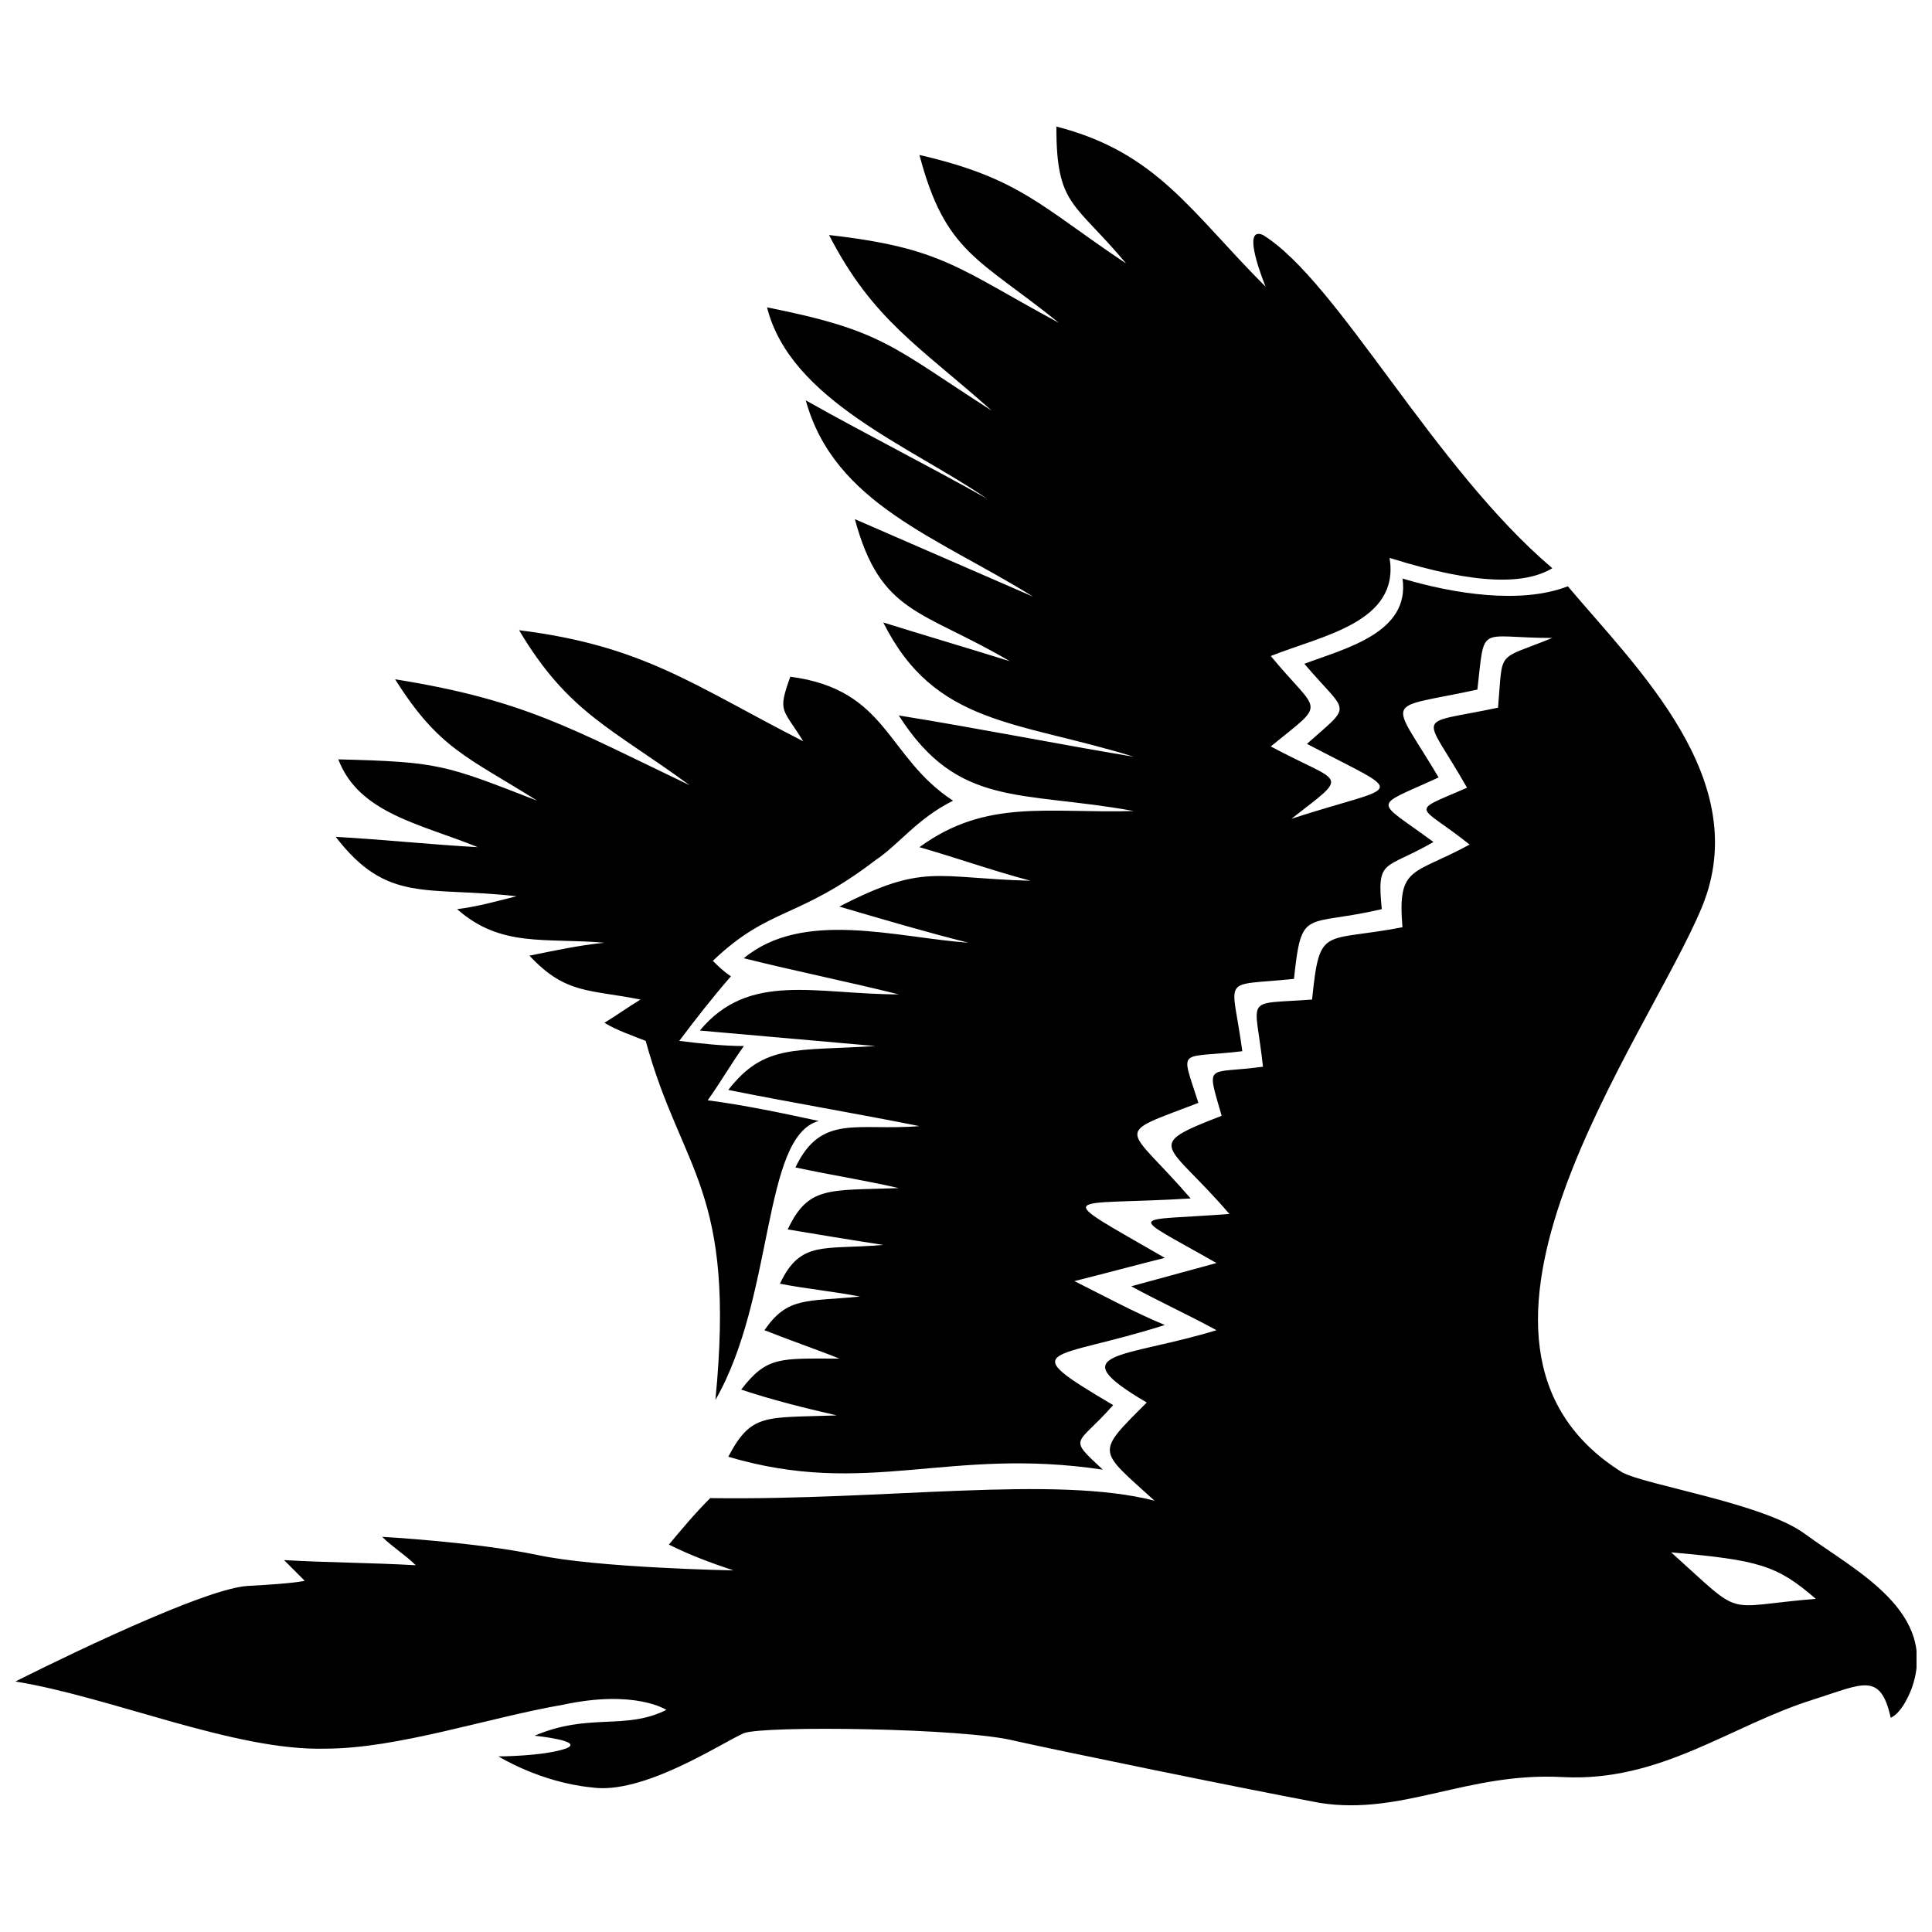 <?xml version="1.0" encoding="UTF-8"?>
<!-- The Best Svg Icon site in the world: iconSvg.co, Visit us! https://iconsvg.co -->
<svg width="800px" height="800px" version="1.1" viewBox="144 144 512 512" xmlns="http://www.w3.org/2000/svg">
 <defs>
  <clipPath id="a">
   <path d="m148.09 177h503.81v446h-503.81z"/>
  </clipPath>
 </defs>
 <g clip-path="url(#a)">
  <path d="m479.4 219.97s-6.844-16.43-0.684-13.691c19.852 12.32 45.18 61.605 76.668 88.305-6.844 4.106-19.168 4.793-43.125-2.738 2.738 17.113-17.797 20.535-31.488 26.012 13.008 15.742 15.059 11.637 0 23.957 19.168 10.27 21.219 6.844 5.477 19.168 29.434-9.582 31.488-5.477 4.106-19.852 12.32-10.953 10.953-7.531-0.684-21.219 10.953-4.106 28.066-8.215 26.012-22.59 13.691 4.106 31.488 6.844 43.809 2.055 18.48 21.906 49.285 51.34 35.594 84.883-14.375 34.91-75.98 115.68-21.219 149.91 6.16 3.422 37.648 8.215 48.602 16.43 13.008 9.582 35.594 20.535 28.066 41.07-2.738 6.844-5.477 7.531-5.477 7.531-2.738-12.32-7.531-8.898-20.535-4.793-21.906 6.844-40.387 21.906-66.398 20.535-25.328-1.367-42.441 10.27-64.344 6.844-21.906-4.106-68.453-13.691-80.773-16.43-13.008-3.422-66.398-4.106-71.875-2.055-6.16 2.738-26.695 16.43-40.387 14.375-13.691-1.367-24.645-8.215-24.645-8.215s11.637 0 17.797-2.055c5.477-2.055-8.215-3.422-8.215-3.422 14.375-6.16 23.957-1.367 34.91-6.844 0 0-8.215-5.477-27.383-1.367-19.852 3.422-43.809 11.637-62.977 11.637-23.957 0.684-56.816-13.691-82.145-17.797 0 0 48.602-24.645 61.605-25.328 13.008-0.684 15.059-1.367 15.059-1.367-1.367-1.367-3.422-3.422-5.477-5.477 11.637 0.684 23.273 0.684 34.91 1.367-2.738-2.738-6.16-4.793-8.898-7.531 0 0 24.645 1.367 41.07 4.793 15.742 3.422 52.023 4.106 52.023 4.106-6.16-2.055-11.637-4.106-17.113-6.844 3.422-4.106 6.844-8.215 10.953-12.32 46.547 0.684 91.043-6.16 117.74 0.684-15.059-13.691-15.742-12.32-2.055-26.012-23.273-13.691-6.16-11.637 18.48-19.168-7.531-4.106-15.059-7.531-22.59-11.637 7.531-2.055 15.059-4.106 22.59-6.16-23.957-13.691-23.273-10.953 3.422-13.008-16.43-19.168-23.273-17.797-2.055-26.012-4.106-14.375-4.106-10.953 10.953-13.008-2.055-19.168-5.477-16.43 13.008-17.797 2.055-19.852 2.738-15.059 23.957-19.168-1.367-16.43 2.738-13.691 17.797-21.906-13.691-10.953-16.43-8.215-0.684-15.059-11.637-20.535-14.375-16.43 8.215-21.219 1.367-15.742-0.684-12.32 14.375-18.48-19.852 0-17.797-4.106-19.852 13.691-25.328 5.477-23.273 1.367-10.27 23.273-17.797 8.215-17.113 5.477-1.367 17.113-13.008 7.531-15.059 4.106-13.691 17.797-20.535 4.793-21.219-0.684-23.273 18.48-19.852 2.055-16.43-1.367-13.691 19.168-17.113 2.055-16.43-1.367-11.637 13.691-23.273 8.898-19.168 5.477-2.055 25.328-33.543 2.055-37.648-2.055-6.844 15.742-8.215 2.055-15.742 4.106-23.957 6.16 8.215 4.106 15.742 8.215 23.957 11.637-30.117 9.582-40.387 5.477-13.691 21.219-9.582 10.953-12.32 8.215-2.738 17.113-41.07-6.16-62.293 7.531-99.258-3.422 6.16-11.637 9.582-10.27 28.75-10.953-8.898-2.055-17.113-4.106-25.328-6.844 6.844-8.898 10.27-8.215 26.012-8.215-6.844-2.738-13.008-4.793-19.852-7.531 6.16-8.898 10.953-7.531 25.328-8.898-6.844-1.367-14.375-2.055-21.219-3.422 5.477-11.637 11.637-8.898 27.383-10.27-8.898-1.367-17.113-2.738-25.328-4.106 5.477-11.637 10.953-10.27 29.434-10.953-8.898-2.055-17.797-3.422-27.383-5.477 6.844-14.375 16.43-9.582 32.855-10.953-17.113-3.422-33.543-6.16-50.656-9.582 9.582-12.32 17.797-10.27 39.02-11.637-15.742-1.367-30.805-2.738-46.547-4.106 13.008-15.742 30.805-9.582 52.707-9.582-13.691-3.422-27.383-6.16-41.07-9.582 15.742-13.008 40.387-5.477 59.555-4.106-10.953-2.738-22.59-6.16-34.227-9.582 22.59-11.637 25.328-7.531 50.656-6.844-10.27-2.738-19.852-6.16-29.434-8.898 17.797-13.008 34.227-8.898 56.816-9.582-30.117-5.477-46.547-0.684-62.293-25.328 21.219 3.422 41.758 7.531 62.293 10.953-30.805-9.582-52.707-8.215-66.398-35.594 10.953 3.422 22.59 6.844 33.543 10.27-23.273-13.691-34.227-12.32-41.07-37.648 15.742 6.844 31.488 13.691 47.23 20.535-25.328-15.742-52.707-24.645-60.238-52.023 15.742 8.898 32.172 17.113 47.918 26.012-19.852-13.691-52.023-26.012-58.184-50.656 30.805 6.16 32.855 10.27 59.555 27.383-19.168-17.113-31.488-23.957-43.125-46.547 30.117 3.422 34.227 8.898 60.922 23.273-21.219-17.113-30.117-18.48-36.965-44.492 26.695 6.16 32.172 13.691 54.762 28.75-13.691-16.43-18.48-15.059-18.48-36.281 26.695 6.844 35.594 22.59 55.445 42.441zm-82.828 136.22c-9.582 4.793-14.375 11.637-20.535 15.742-20.535 15.742-28.066 12.32-43.125 26.695 1.367 1.367 2.738 2.738 4.793 4.106-4.793 5.477-9.582 11.637-13.691 17.113 5.477 0.684 11.637 1.367 17.113 1.367-3.422 4.793-6.16 9.582-9.582 14.375 10.27 1.367 19.852 3.422 29.434 5.477-15.059 4.106-11.637 46.547-27.383 73.93 5.477-56.133-8.898-60.238-18.48-95.148-3.422-1.367-7.531-2.738-10.953-4.793 3.422-2.055 6.16-4.106 9.582-6.16-13.691-2.738-19.852-1.367-29.434-11.637 6.844-1.367 13.008-2.738 19.852-3.422-15.742-1.367-27.383 1.367-39.02-8.898 5.477-0.684 10.27-2.055 15.742-3.422-23.957-2.738-34.227 2.055-47.918-15.742 12.32 0.684 25.328 2.055 37.648 2.738-15.059-6.16-31.488-8.898-36.965-23.273 26.695 0.684 28.066 1.367 52.707 10.953-18.48-11.637-26.012-13.691-37.648-32.172 34.227 5.477 46.547 13.008 78.035 28.066-20.535-15.059-32.172-19.168-45.18-41.07 32.855 4.106 45.863 14.375 75.297 29.434-5.477-8.898-6.844-7.531-3.422-17.113 26.012 3.422 25.328 21.219 43.125 32.855zm190.3 199.2c23.273 2.055 28.066 3.422 38.332 12.32-25.328 2.055-18.48 5.477-38.332-12.32z" fill-rule="evenodd"/>
 </g>
</svg>